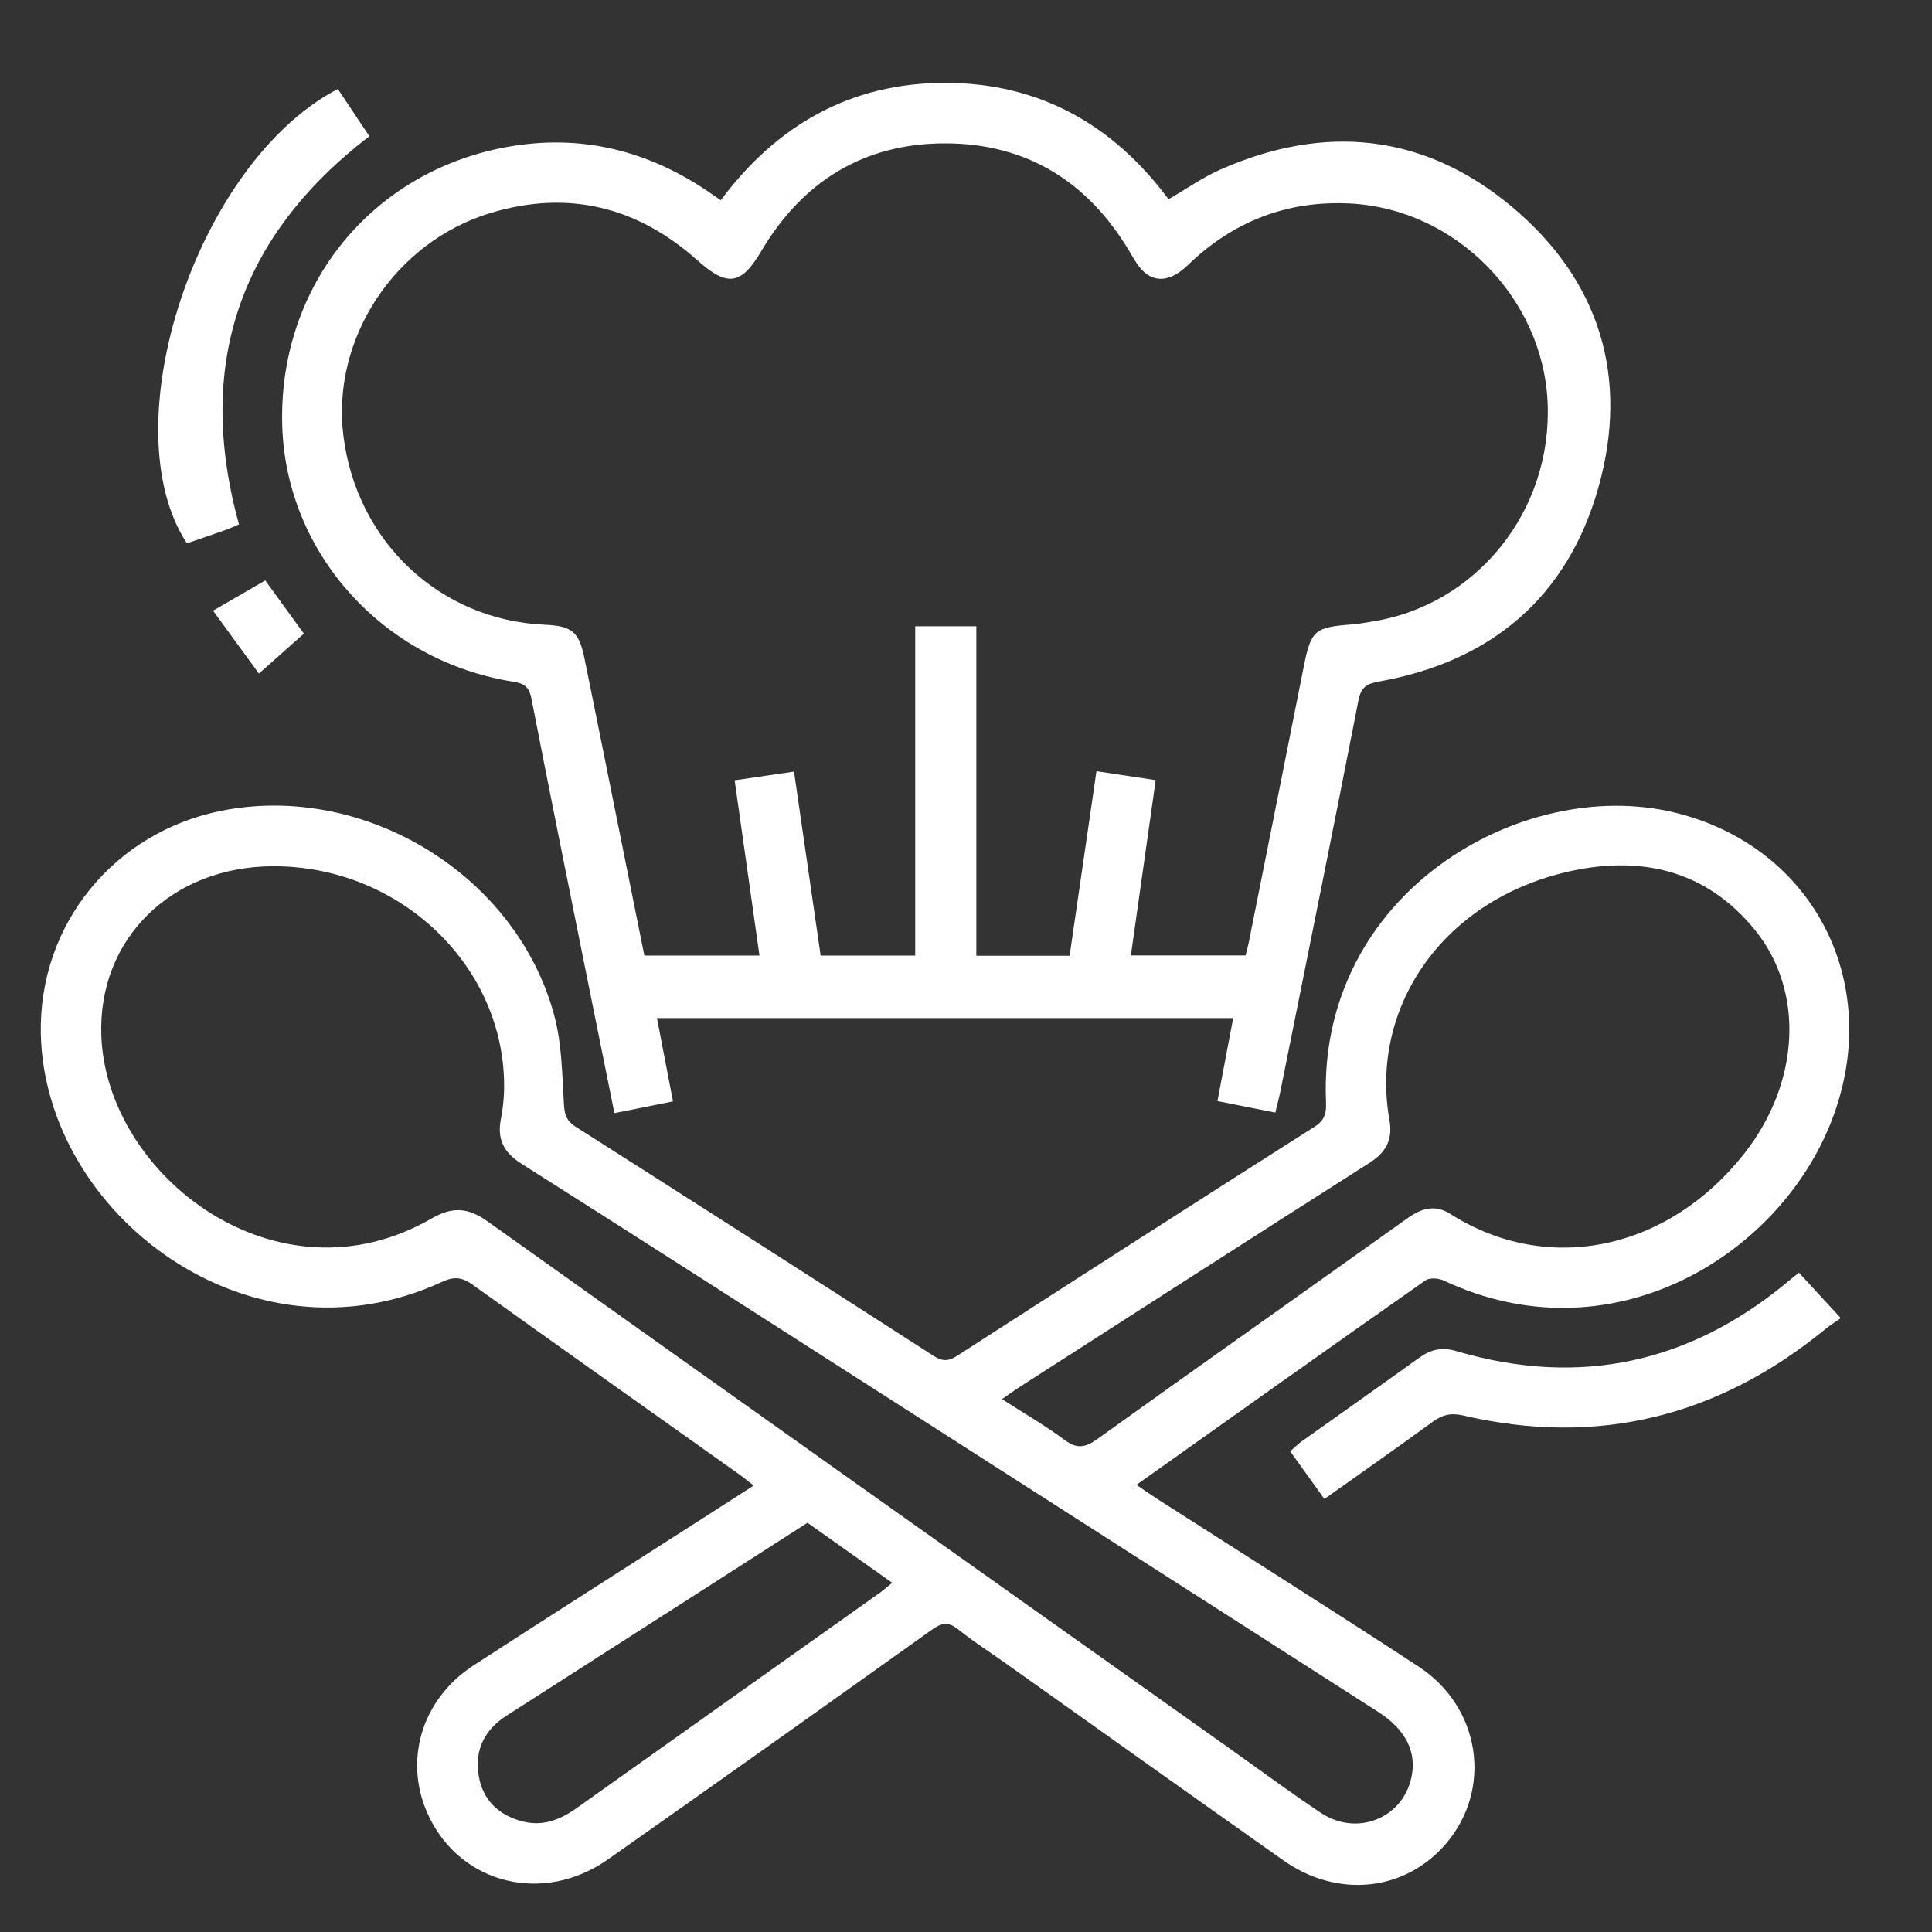 <?xml version="1.0" encoding="utf-8"?>
<!-- Generator: Adobe Illustrator 16.0.0, SVG Export Plug-In . SVG Version: 6.00 Build 0)  -->
<!DOCTYPE svg PUBLIC "-//W3C//DTD SVG 1.1//EN" "http://www.w3.org/Graphics/SVG/1.1/DTD/svg11.dtd">
<svg version="1.1" id="Layer_1" xmlns="http://www.w3.org/2000/svg" xmlns:xlink="http://www.w3.org/1999/xlink" x="0px" y="0px"
	 width="60px" height="60px" viewBox="0 0 60 60" enable-background="new 0 0 60 60" xml:space="preserve">
<rect x="0" y="0" width="60" height="60" fill="#333333" stroke="none"/>
<g>
	<path fill-rule="evenodd" clip-rule="evenodd" fill="#FFFFFF" d="M23.406,46.135c-0.173-0.133-0.304-0.246-0.444-0.344
		c-2.764-1.964-5.533-3.923-8.289-5.896c-0.324-0.232-0.567-0.259-0.94-0.087c-6,2.769-12.349-2.118-12.465-7.703
		c-0.071-3.402,2.28-6.266,5.618-6.928c4.454-0.881,9.173,2.005,10.333,6.382c0.231,0.87,0.239,1.807,0.293,2.715
		c0.019,0.321,0.068,0.528,0.358,0.713c3.714,2.362,7.421,4.737,11.123,7.121c0.271,0.174,0.457,0.174,0.725,0.002
		c3.701-2.386,7.404-4.765,11.12-7.127c0.326-0.209,0.355-0.443,0.342-0.775c-0.261-6.462,6.065-10.115,10.808-8.978
		c4.392,1.054,6.597,5.435,4.832,9.731c-1.699,4.139-6.86,7.217-11.978,4.81c-0.162-0.076-0.443-0.099-0.571-0.009
		c-2.981,2.091-5.949,4.201-8.978,6.351c0.245,0.166,0.441,0.304,0.643,0.435c2.706,1.733,5.426,3.447,8.115,5.205
		c1.933,1.265,2.306,3.8,0.862,5.496c-1.268,1.49-3.367,1.72-5.057,0.526c-2.883-2.032-5.753-4.082-8.629-6.123
		c-0.493-0.348-1.002-0.676-1.473-1.053c-0.302-0.242-0.509-0.205-0.812,0.012c-3.347,2.388-6.697,4.771-10.061,7.134
		c-1.995,1.403-4.547,0.78-5.558-1.328c-0.812-1.692-0.251-3.638,1.392-4.703c2.369-1.537,4.753-3.051,7.13-4.576
		C22.353,46.812,22.858,46.487,23.406,46.135z M8.486,26.902c-3.139,0.006-5.443,2.234-5.34,5.249
		c0.149,4.368,5.471,8.455,10.25,5.694c0.662-0.383,1.146-0.342,1.748,0.088c7.711,5.494,15.435,10.968,23.155,16.447
		c0.905,0.644,1.799,1.306,2.724,1.921c1.112,0.739,2.527,0.176,2.807-1.089c0.177-0.795-0.168-1.496-1.022-2.043
		c-5.442-3.487-10.888-6.976-16.332-10.463c-3.428-2.195-6.853-4.394-10.291-6.572c-0.536-0.34-0.748-0.75-0.632-1.365
		c0.059-0.305,0.096-0.618,0.102-0.928C15.724,30.052,12.458,26.893,8.486,26.902z M31.118,43.452
		c0.678,0.437,1.339,0.818,1.947,1.269c0.385,0.285,0.643,0.236,1.013-0.03c3.198-2.293,6.415-4.562,9.62-6.849
		c0.438-0.313,0.858-0.449,1.343-0.142c3.046,1.935,6.789,1.115,9.142-1.892c1.711-2.185,1.867-5.022,0.318-6.927
		c-1.547-1.904-3.63-2.337-5.917-1.783c-3.865,0.938-6.044,4.262-5.433,7.689c0.105,0.591-0.096,0.992-0.609,1.32
		c-3.633,2.312-7.254,4.642-10.877,6.967C31.489,43.188,31.321,43.312,31.118,43.452z M25.077,47.291
		c-1.082,0.692-2.146,1.375-3.209,2.058c-2.047,1.312-4.096,2.623-6.144,3.937c-0.672,0.432-0.986,1.053-0.861,1.84
		c0.123,0.769,0.613,1.244,1.358,1.438c0.632,0.166,1.177-0.047,1.693-0.416c3.139-2.235,6.283-4.463,9.425-6.694
		c0.117-0.084,0.223-0.181,0.369-0.3C26.807,48.517,25.952,47.912,25.077,47.291z"/>
	<path fill-rule="evenodd" clip-rule="evenodd" fill="#FFFFFF" d="M20.403,31.618c0.166,0.862,0.324,1.683,0.497,2.586
		c-0.603,0.121-1.18,0.236-1.819,0.365c-0.287-1.42-0.564-2.789-0.839-4.158c-0.583-2.9-1.172-5.801-1.735-8.705
		c-0.068-0.356-0.212-0.479-0.552-0.533c-4.042-0.63-7.071-3.986-7.19-7.948c-0.126-4.195,2.602-7.728,6.692-8.604
		c2.347-0.504,4.524-0.03,6.513,1.311c0.128,0.086,0.254,0.175,0.414,0.287c1.745-2.341,4.045-3.649,6.975-3.646
		c2.909,0.003,5.202,1.288,6.931,3.614c0.55-0.317,1.06-0.678,1.619-0.925c3.233-1.425,6.314-1.118,9.031,1.148
		c2.744,2.287,3.664,5.316,2.698,8.736c-0.958,3.396-3.327,5.402-6.819,6.021c-0.376,0.067-0.553,0.176-0.632,0.587
		c-0.791,4.05-1.611,8.095-2.424,12.141c-0.041,0.207-0.099,0.41-0.157,0.658c-0.603-0.121-1.169-0.233-1.797-0.358
		c0.165-0.867,0.323-1.701,0.489-2.578C32.334,31.618,26.403,31.618,20.403,31.618z M35.12,29.672c1.206,0,2.386,0,3.561,0
		c0.036-0.14,0.069-0.252,0.093-0.367c0.568-2.844,1.138-5.687,1.701-8.532c0.238-1.206,0.328-1.292,1.537-1.383
		c0.194-0.014,0.386-0.054,0.578-0.083c3.271-0.505,5.629-3.447,5.472-6.821c-0.154-3.267-2.884-6.009-6.148-6.167
		c-1.955-0.095-3.627,0.561-5.03,1.919c-0.48,0.465-0.955,0.555-1.343,0.218c-0.198-0.171-0.331-0.425-0.469-0.656
		c-1.293-2.165-3.195-3.346-5.716-3.348c-2.522-0.002-4.432,1.178-5.713,3.346c-0.624,1.057-1.054,1.121-1.987,0.285
		c-1.86-1.664-4.009-2.192-6.404-1.474c-2.993,0.897-4.962,3.911-4.588,6.923c0.409,3.295,3.001,5.728,6.256,5.87
		c0.835,0.036,1.062,0.217,1.227,1.024c0.309,1.506,0.609,3.015,0.913,4.521c0.318,1.578,0.634,3.156,0.951,4.728
		c1.218,0,2.382,0,3.575,0c-0.258-1.822-0.51-3.609-0.771-5.442c0.624-0.091,1.211-0.176,1.844-0.27
		c0.28,1.932,0.552,3.815,0.827,5.713c0.98,0,1.927,0,2.937,0c0-3.426,0-6.824,0-10.226c0.655,0,1.246,0,1.898,0
		c0,3.441,0,6.838,0,10.231c0.997,0,1.929,0,2.897,0c0.277-1.914,0.554-3.811,0.834-5.731c0.652,0.099,1.226,0.185,1.839,0.278
		C35.631,26.062,35.378,27.849,35.12,29.672z"/>
	<path fill-rule="evenodd" clip-rule="evenodd" fill="#FFFFFF" d="M55.869,39.526c0.415,0.451,0.81,0.877,1.3,1.41
		c-0.167,0.116-0.329,0.217-0.475,0.336c-3.314,2.715-7.058,3.664-11.249,2.688c-0.389-0.09-0.651-0.022-0.956,0.198
		c-1.099,0.804-2.214,1.58-3.358,2.394c-0.358-0.5-0.696-0.969-1.062-1.479c0.122-0.106,0.224-0.215,0.342-0.299
		c1.22-0.871,2.445-1.733,3.662-2.606c0.354-0.257,0.704-0.341,1.146-0.211c3.873,1.146,7.339,0.36,10.408-2.24
		C55.687,39.666,55.75,39.62,55.869,39.526z"/>
	<path fill-rule="evenodd" clip-rule="evenodd" fill="#FFFFFF" d="M10.492,2.764c0.32,0.478,0.642,0.962,0.978,1.466
		c-4.047,3.11-5.411,7.114-4.049,12.055c-0.134,0.057-0.272,0.123-0.416,0.173c-0.401,0.142-0.805,0.28-1.201,0.416
		C3.413,13.22,6.127,5.03,10.492,2.764z"/>
	<path fill-rule="evenodd" clip-rule="evenodd" fill="#FFFFFF" d="M6.617,18.965c0.595-0.346,1.096-0.634,1.621-0.94
		c0.389,0.537,0.771,1.065,1.199,1.653c-0.438,0.39-0.879,0.78-1.396,1.24C7.561,20.26,7.111,19.643,6.617,18.965z"/>
</g>
</svg>
